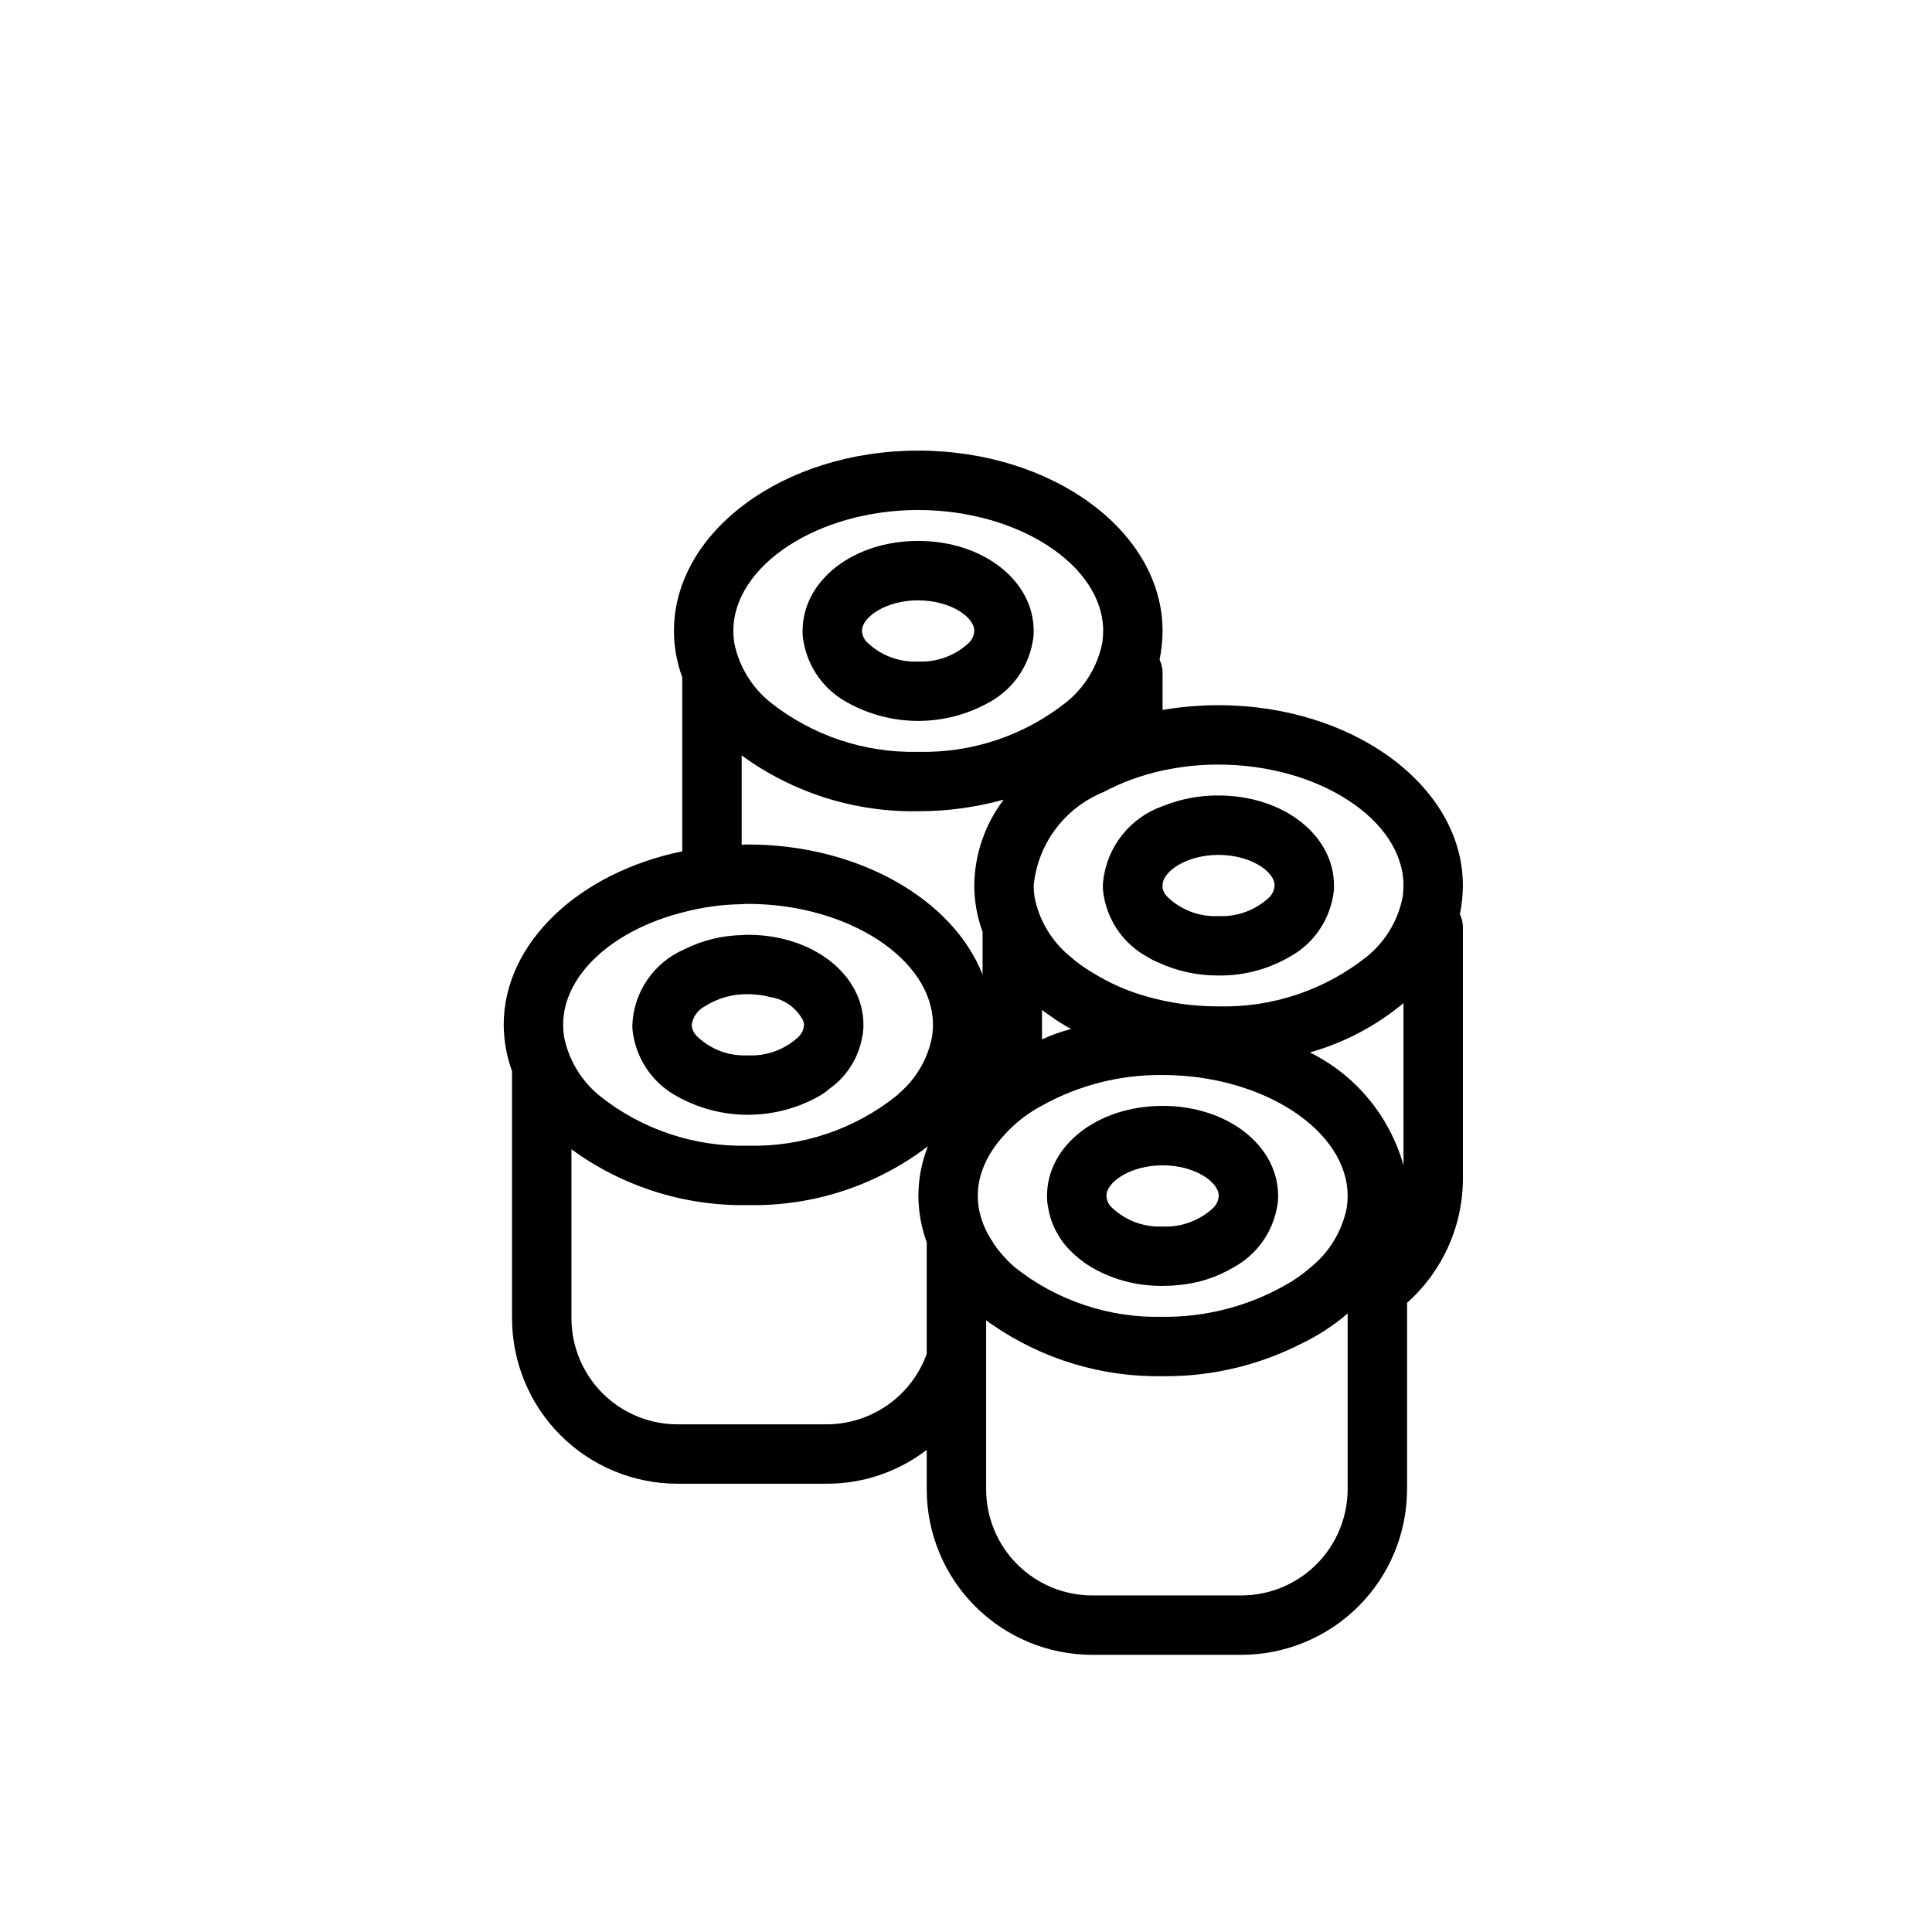 <?xml version="1.0" encoding="UTF-8"?>
<!-- Uploaded to: SVG Repo, www.svgrepo.com, Generator: SVG Repo Mixer Tools -->
<svg fill="#000000" width="800px" height="800px" version="1.1" viewBox="144 144 512 512" xmlns="http://www.w3.org/2000/svg">
 <path d="m342.2 391.73c-0.5-0.016-1 0.012-1.496 0.078-5.336 0.094-10.582 1.383-15.352 3.777-3.945 1.695-7.332 4.473-9.77 8.012-2.438 3.535-3.828 7.691-4.004 11.984-0.016 1.059 0.09 2.113 0.312 3.148 1.254 6.691 5.441 12.473 11.414 15.742 11.73 6.613 26.059 6.613 37.789 0 0.984-0.555 1.906-1.215 2.754-1.965 4.598-3.266 7.711-8.219 8.66-13.777 0.152-0.539 0.234-1.094 0.234-1.652 0.066-0.496 0.094-0.996 0.078-1.496 0-13.383-13.461-23.852-30.621-23.852zm13.461 27c-3.629 3.41-8.488 5.199-13.461 4.957h-0.238c-4.871 0.195-9.613-1.594-13.145-4.957-0.898-0.809-1.438-1.941-1.496-3.148 0.281-2.035 1.508-3.816 3.309-4.805 3.441-2.227 7.469-3.379 11.57-3.305 2.047 0.004 4.082 0.27 6.062 0.789 3.688 0.586 6.871 2.898 8.578 6.219 0.152 0.348 0.234 0.723 0.238 1.102-0.062 1.188-0.566 2.312-1.418 3.148zm96.434 18.344c-17.16 0-30.621 10.469-30.621 23.852h-0.004c-0.016 1.055 0.09 2.113 0.316 3.148 0.285 1.793 0.812 3.543 1.574 5.195 0.258 0.566 0.547 1.117 0.867 1.652 0.84 1.559 1.902 2.992 3.148 4.25 1.73 1.797 3.688 3.359 5.824 4.644 4.184 2.441 8.816 4.023 13.617 4.644h0.082c1.723 0.223 3.457 0.328 5.195 0.316 1.473 0 2.941-0.078 4.406-0.238 5.121-0.465 10.074-2.078 14.484-4.723 5.973-3.273 10.164-9.051 11.414-15.742 0.227-1.035 0.332-2.094 0.316-3.148 0-13.383-13.461-23.855-30.621-23.855zm13.461 27c-3.633 3.406-8.488 5.195-13.461 4.957-4.953 0.242-9.785-1.551-13.383-4.957-0.898-0.809-1.438-1.941-1.496-3.148 0-3.777 6.535-8.109 14.879-8.109 8.422 0 14.879 4.328 14.879 8.109h-0.004c-0.059 1.188-0.562 2.312-1.414 3.148zm66.125-85.41c0-26.293-29.047-47.781-64.785-47.781l-0.004-0.004c-4.957 0.012-9.906 0.434-14.797 1.258v-9.918c-0.012-1.172-0.277-2.328-0.789-3.383 0.504-2.516 0.77-5.074 0.789-7.637 0-26.293-29.047-47.781-64.785-47.781-35.66 0-64.707 21.492-64.707 47.781h-0.004c0.016 4.188 0.762 8.344 2.203 12.281v46.129c-27.238 5.59-47.312 24.168-47.312 45.973h0.004c0.016 4.191 0.758 8.344 2.203 12.281v65.496-0.004c0.004 11.629 4.625 22.781 12.848 31.004 8.219 8.223 19.371 12.84 31 12.844h39.516c9.594 0.031 18.926-3.125 26.531-8.973v10.469c0 11.629 4.621 22.781 12.844 31 8.223 8.223 19.375 12.844 31.004 12.848h39.516c11.637 0 22.797-4.617 31.031-12.836 8.238-8.223 12.875-19.375 12.895-31.012v-49.438c9.387-8.332 14.77-20.273 14.801-32.824v-66.754c-0.012-1.176-0.277-2.328-0.789-3.387 0.504-2.516 0.766-5.07 0.789-7.637zm-144.37-99.504c26.609 0 49.043 14.719 49.043 32.039h-0.004c0 1.055-0.078 2.106-0.234 3.148-1.242 6.199-4.609 11.77-9.527 15.742-11.145 8.855-25.051 13.508-39.281 13.148-14.203 0.348-28.078-4.309-39.203-13.148-4.914-3.973-8.285-9.543-9.523-15.742-0.156-1.043-0.234-2.094-0.238-3.148 0-17.32 22.438-32.039 48.965-32.039zm2.281 194.05v29.598c-1.973 5.457-5.578 10.172-10.324 13.512-4.746 3.336-10.402 5.133-16.207 5.144h-39.516c-7.453-0.004-14.598-2.969-19.867-8.238-5.269-5.269-8.234-12.414-8.238-19.867v-44.789c13.555 9.902 29.977 15.102 46.762 14.797 17.207 0.355 34.027-5.141 47.703-15.586-1.664 4.184-2.519 8.645-2.519 13.148 0.016 4.188 0.762 8.344 2.207 12.277zm1.574-56.129c-0.016 0.555-0.066 1.105-0.16 1.652-1.035 5.387-3.731 10.316-7.715 14.09-0.629 0.551-1.18 1.102-1.812 1.652h0.004c-11.148 8.855-25.051 13.508-39.281 13.148-14.203 0.348-28.078-4.305-39.203-13.148-4.914-3.973-8.285-9.543-9.523-15.742-0.16-1.043-0.238-2.094-0.238-3.148 0-13.305 13.305-25.113 31.566-29.758 5.137-1.391 10.426-2.133 15.746-2.203 0.547-0.066 1.102-0.094 1.652-0.078 26.609 0 49.043 14.719 49.043 32.039 0.012 0.5-0.016 1-0.078 1.496zm-48.965-49.277v-0.004c-0.551-0.012-1.105 0.016-1.652 0.078v-23.691c13.551 9.902 29.977 15.102 46.758 14.797 7.664 0.012 15.289-1.02 22.672-3.07-4.969 6.555-7.699 14.527-7.793 22.75 0.016 4.191 0.762 8.348 2.203 12.281v11.336c-7.793-19.836-32.746-34.48-62.188-34.48zm158.94 170.9v-0.004c-0.023 7.461-3.004 14.609-8.285 19.875-5.281 5.269-12.438 8.227-19.898 8.23h-39.516c-7.453-0.008-14.598-2.969-19.867-8.238-5.269-5.269-8.234-12.414-8.238-19.867v-44.793c0.508 0.395 1.031 0.762 1.574 1.105 13.258 9.176 29.062 13.969 45.188 13.695 12.68 0.137 25.207-2.781 36.523-8.5 4.512-2.144 8.719-4.871 12.52-8.109zm-0.234-74.625-0.004-0.004c-1.238 6.199-4.609 11.77-9.523 15.742-2.055 1.812-4.297 3.394-6.691 4.723-9.93 5.641-21.176 8.547-32.59 8.426-14.207 0.344-28.082-4.309-39.203-13.148-1.457-1.27-2.801-2.668-4.016-4.172-0.699-0.84-1.332-1.734-1.891-2.676-1.82-2.676-3.055-5.707-3.621-8.895-0.156-1.043-0.234-2.098-0.234-3.148-0.012-2.394 0.418-4.769 1.258-7.008 0.66-1.805 1.531-3.519 2.598-5.117 3.348-4.957 7.863-9.012 13.148-11.809 9.766-5.434 20.781-8.227 31.961-8.105 26.609 0 49.043 14.719 49.043 32.039-0.004 1.051-0.082 2.106-0.238 3.148zm-80.766-44.633v-7.793l-0.004-0.008c0.703 0.57 1.438 1.094 2.203 1.574 1.746 1.293 3.59 2.449 5.512 3.465-2.644 0.703-5.223 1.625-7.715 2.754zm95.801 33.379-0.004-0.008c-3.664-13.027-12.672-23.898-24.797-29.914 9.094-2.566 17.543-7.019 24.797-13.066zm-0.234-71.004-0.004-0.012c-1.238 6.199-4.609 11.77-9.527 15.746-11.145 8.852-25.051 13.504-39.281 13.145-6.496 0.023-12.961-0.879-19.207-2.676-5.055-1.434-9.879-3.582-14.328-6.375-2.012-1.184-3.91-2.555-5.668-4.094-4.914-3.977-8.285-9.547-9.523-15.746-0.156-1.039-0.234-2.094-0.234-3.148 0.527-5.406 2.523-10.566 5.769-14.922 3.246-4.356 7.621-7.742 12.648-9.797 4.957-2.637 10.254-4.57 15.746-5.746 4.859-1.055 9.824-1.582 14.797-1.574 26.609 0 49.043 14.719 49.043 32.039 0 1.055-0.078 2.109-0.234 3.148zm-48.805-27-0.008-0.012c-5.07-0.031-10.098 0.93-14.797 2.836-4.227 1.488-7.945 4.141-10.73 7.648-2.785 3.512-4.523 7.734-5.016 12.188-0.066 0.391-0.09 0.785-0.078 1.18-0.016 0.527 0.012 1.055 0.078 1.574 0.035 0.531 0.113 1.059 0.238 1.574 1.25 6.695 5.441 12.473 11.414 15.746 0.93 0.574 1.902 1.074 2.91 1.496 5.004 2.324 10.465 3.508 15.98 3.461 6.633 0.098 13.164-1.617 18.895-4.957 5.973-3.273 10.16-9.051 11.414-15.746 0.227-1.031 0.332-2.09 0.316-3.148 0-13.383-13.461-23.852-30.625-23.852zm13.461 27-0.008-0.012c-3.629 3.41-8.484 5.199-13.461 4.961-4.949 0.242-9.785-1.551-13.383-4.961-0.695-0.629-1.188-1.449-1.414-2.359v-1.102c0.316-3.699 6.691-7.793 14.801-7.793 8.422 0 14.879 4.328 14.879 8.109l-0.004-0.004c-0.059 1.191-0.566 2.316-1.418 3.148zm-111.94-51.719-0.004-0.012c11.727 6.613 26.059 6.613 37.785 0 5.973-3.269 10.16-9.051 11.414-15.742 0.227-1.035 0.332-2.09 0.316-3.148 0-13.383-13.461-23.852-30.621-23.852s-30.621 10.469-30.621 23.852h-0.004c-0.016 1.059 0.09 2.113 0.316 3.148 1.25 6.691 5.441 12.473 11.41 15.742zm18.895-27c8.422 0 14.879 4.328 14.879 8.109l-0.008-0.012c-0.059 1.188-0.566 2.312-1.418 3.148-3.629 3.41-8.484 5.199-13.461 4.957-4.949 0.242-9.785-1.547-13.383-4.957-0.898-0.809-1.438-1.941-1.496-3.148 0-3.781 6.535-8.109 14.879-8.109z"/>
</svg>
